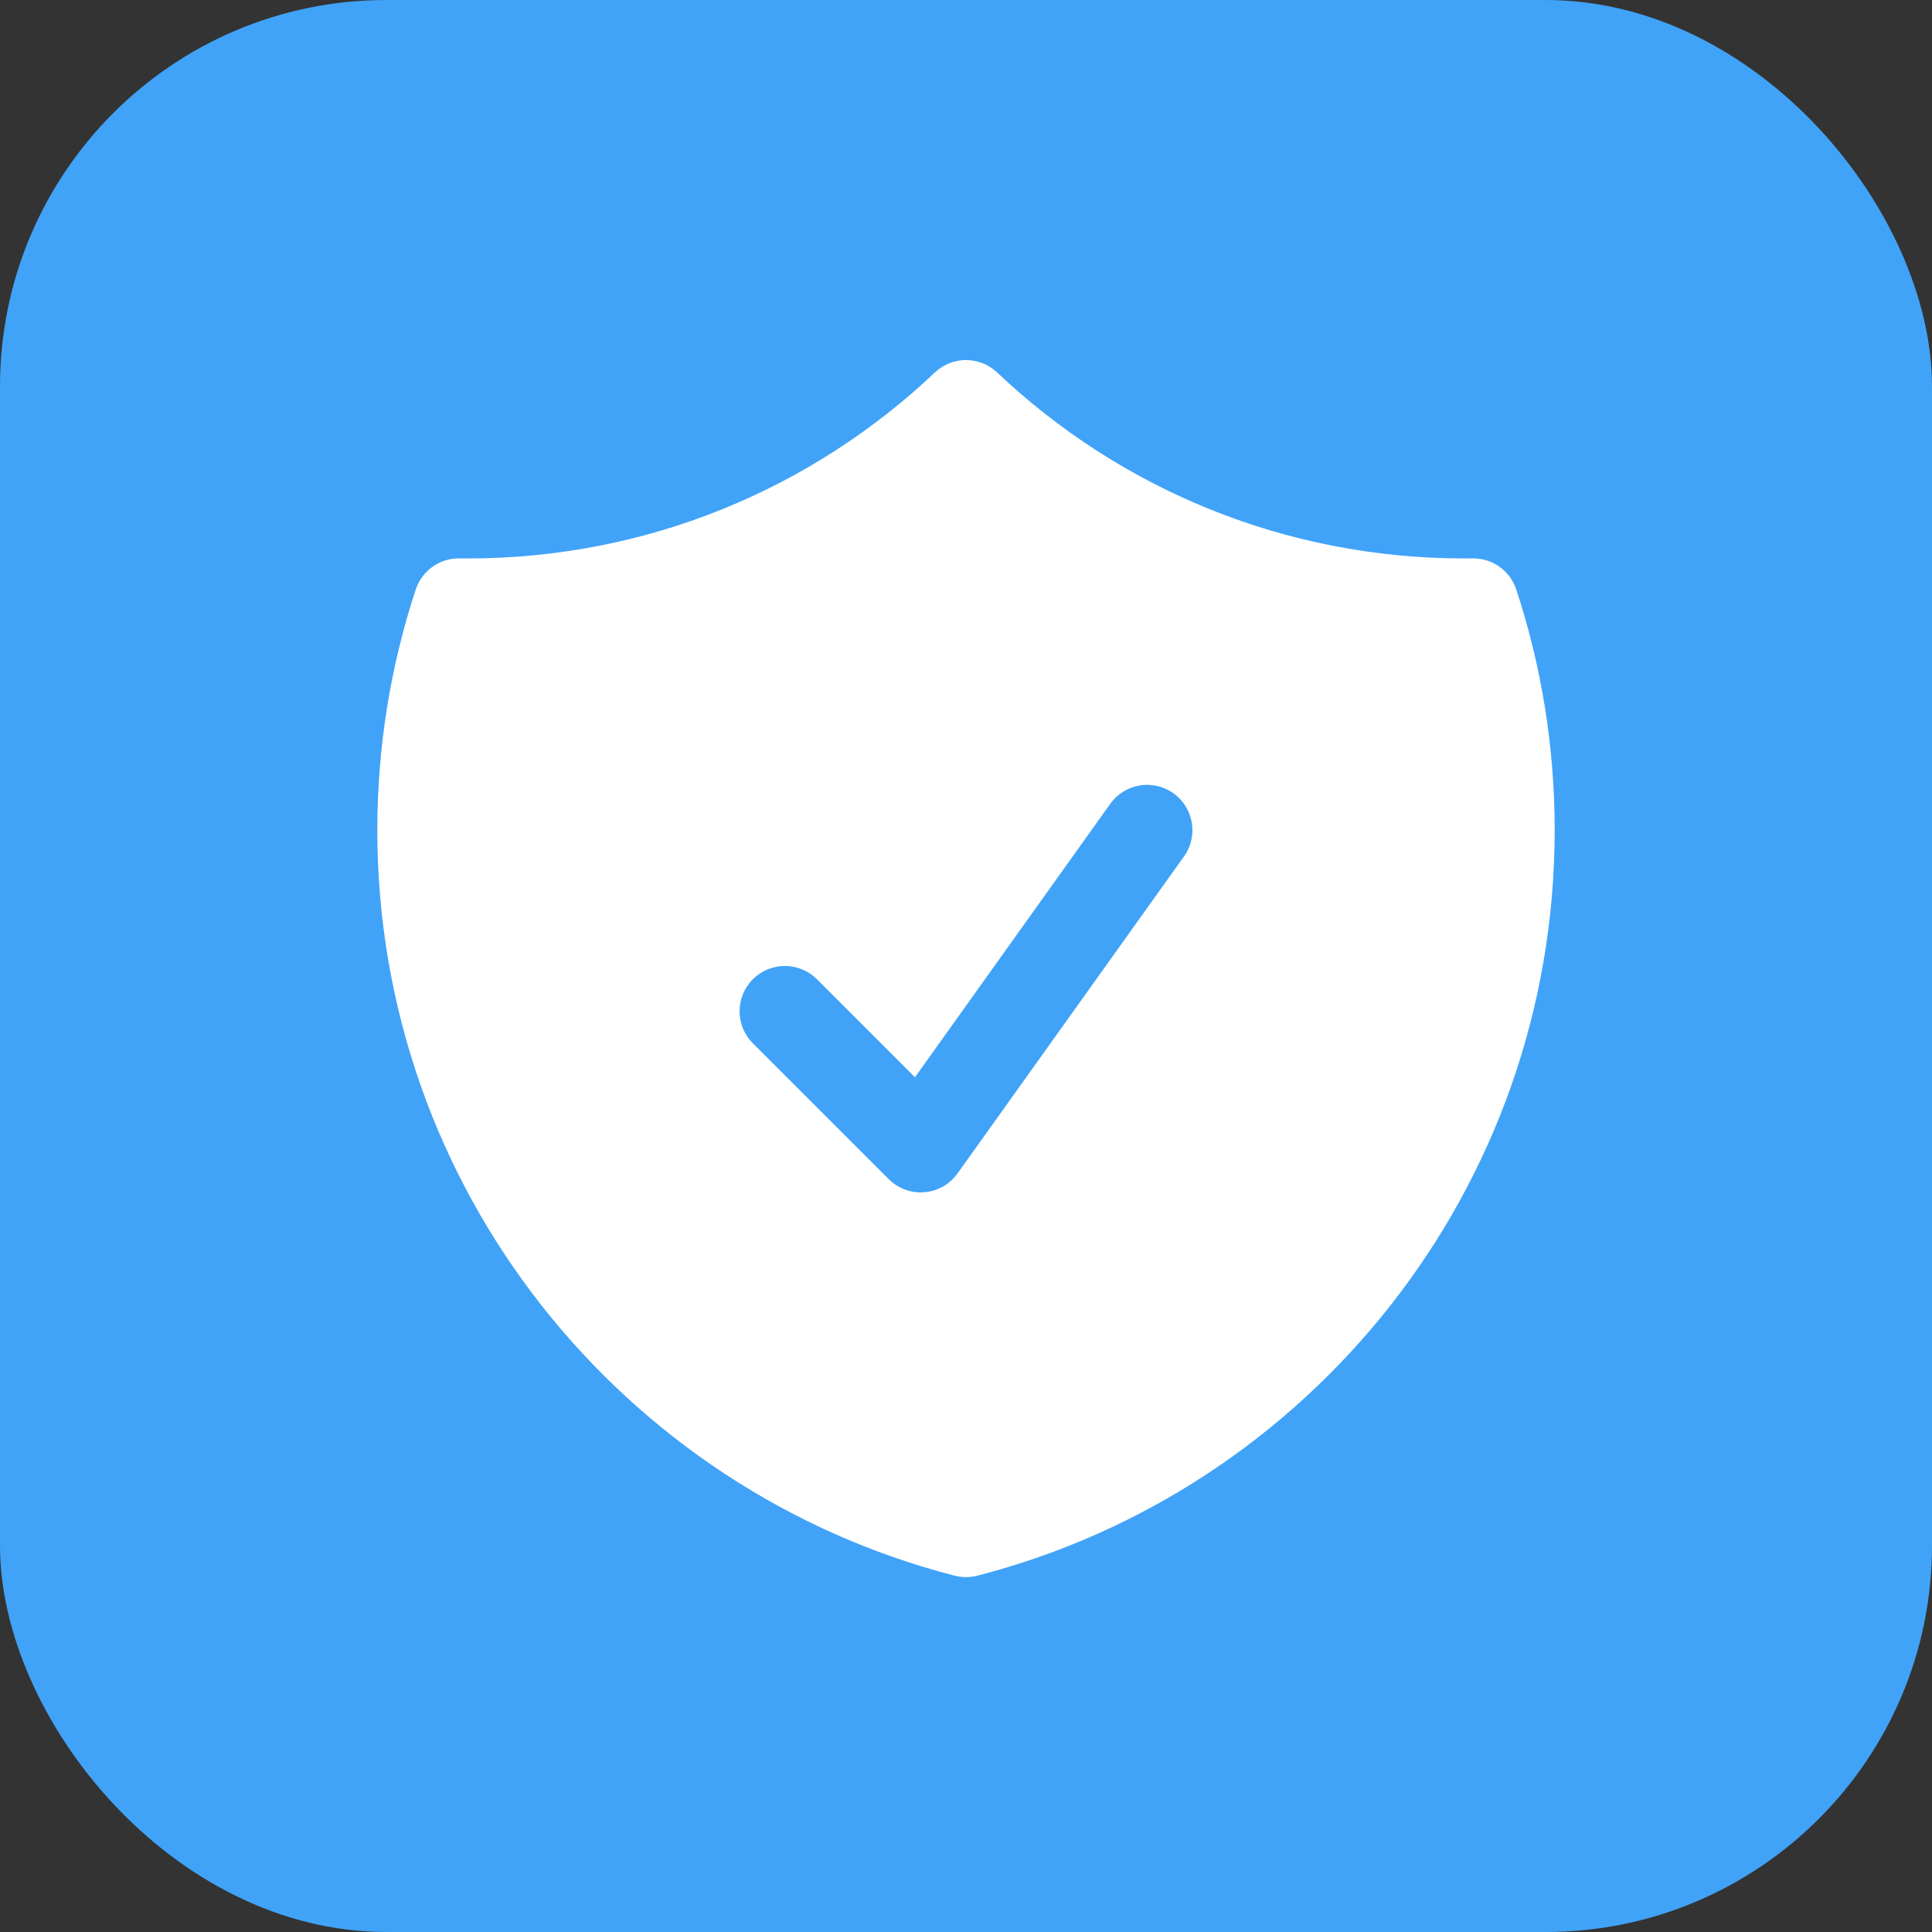 <?xml version="1.0" encoding="UTF-8"?> <svg xmlns="http://www.w3.org/2000/svg" width="40" height="40" viewBox="0 0 40 40" fill="none"><rect x="0" y="0" width="40" height="40" fill="#333333" stroke="none"/><rect width="40" height="40" rx="8" fill="#40A3F8"></rect><path fill-rule="evenodd" clip-rule="evenodd" d="M20.645 7.712C20.283 7.369 19.717 7.369 19.355 7.712C16.834 10.099 13.433 11.562 9.688 11.562C9.628 11.562 9.568 11.562 9.509 11.561C9.1 11.556 8.735 11.817 8.607 12.206C8.091 13.774 7.812 15.449 7.812 17.187C7.812 24.615 12.893 30.854 19.766 32.623C19.92 32.662 20.08 32.662 20.234 32.623C27.107 30.854 32.188 24.615 32.188 17.187C32.188 15.449 31.909 13.774 31.393 12.206C31.265 11.817 30.9 11.556 30.491 11.561C30.432 11.562 30.372 11.562 30.312 11.562C26.567 11.562 23.166 10.099 20.645 7.712ZM24.513 17.732C24.814 17.311 24.716 16.725 24.295 16.424C23.874 16.123 23.288 16.221 22.987 16.642L18.943 22.304L16.913 20.274C16.547 19.908 15.953 19.908 15.587 20.274C15.221 20.64 15.221 21.234 15.587 21.6L18.4 24.413C18.595 24.607 18.865 24.707 19.14 24.684C19.415 24.661 19.665 24.519 19.825 24.294L24.513 17.732Z" fill="white"></path></svg> 